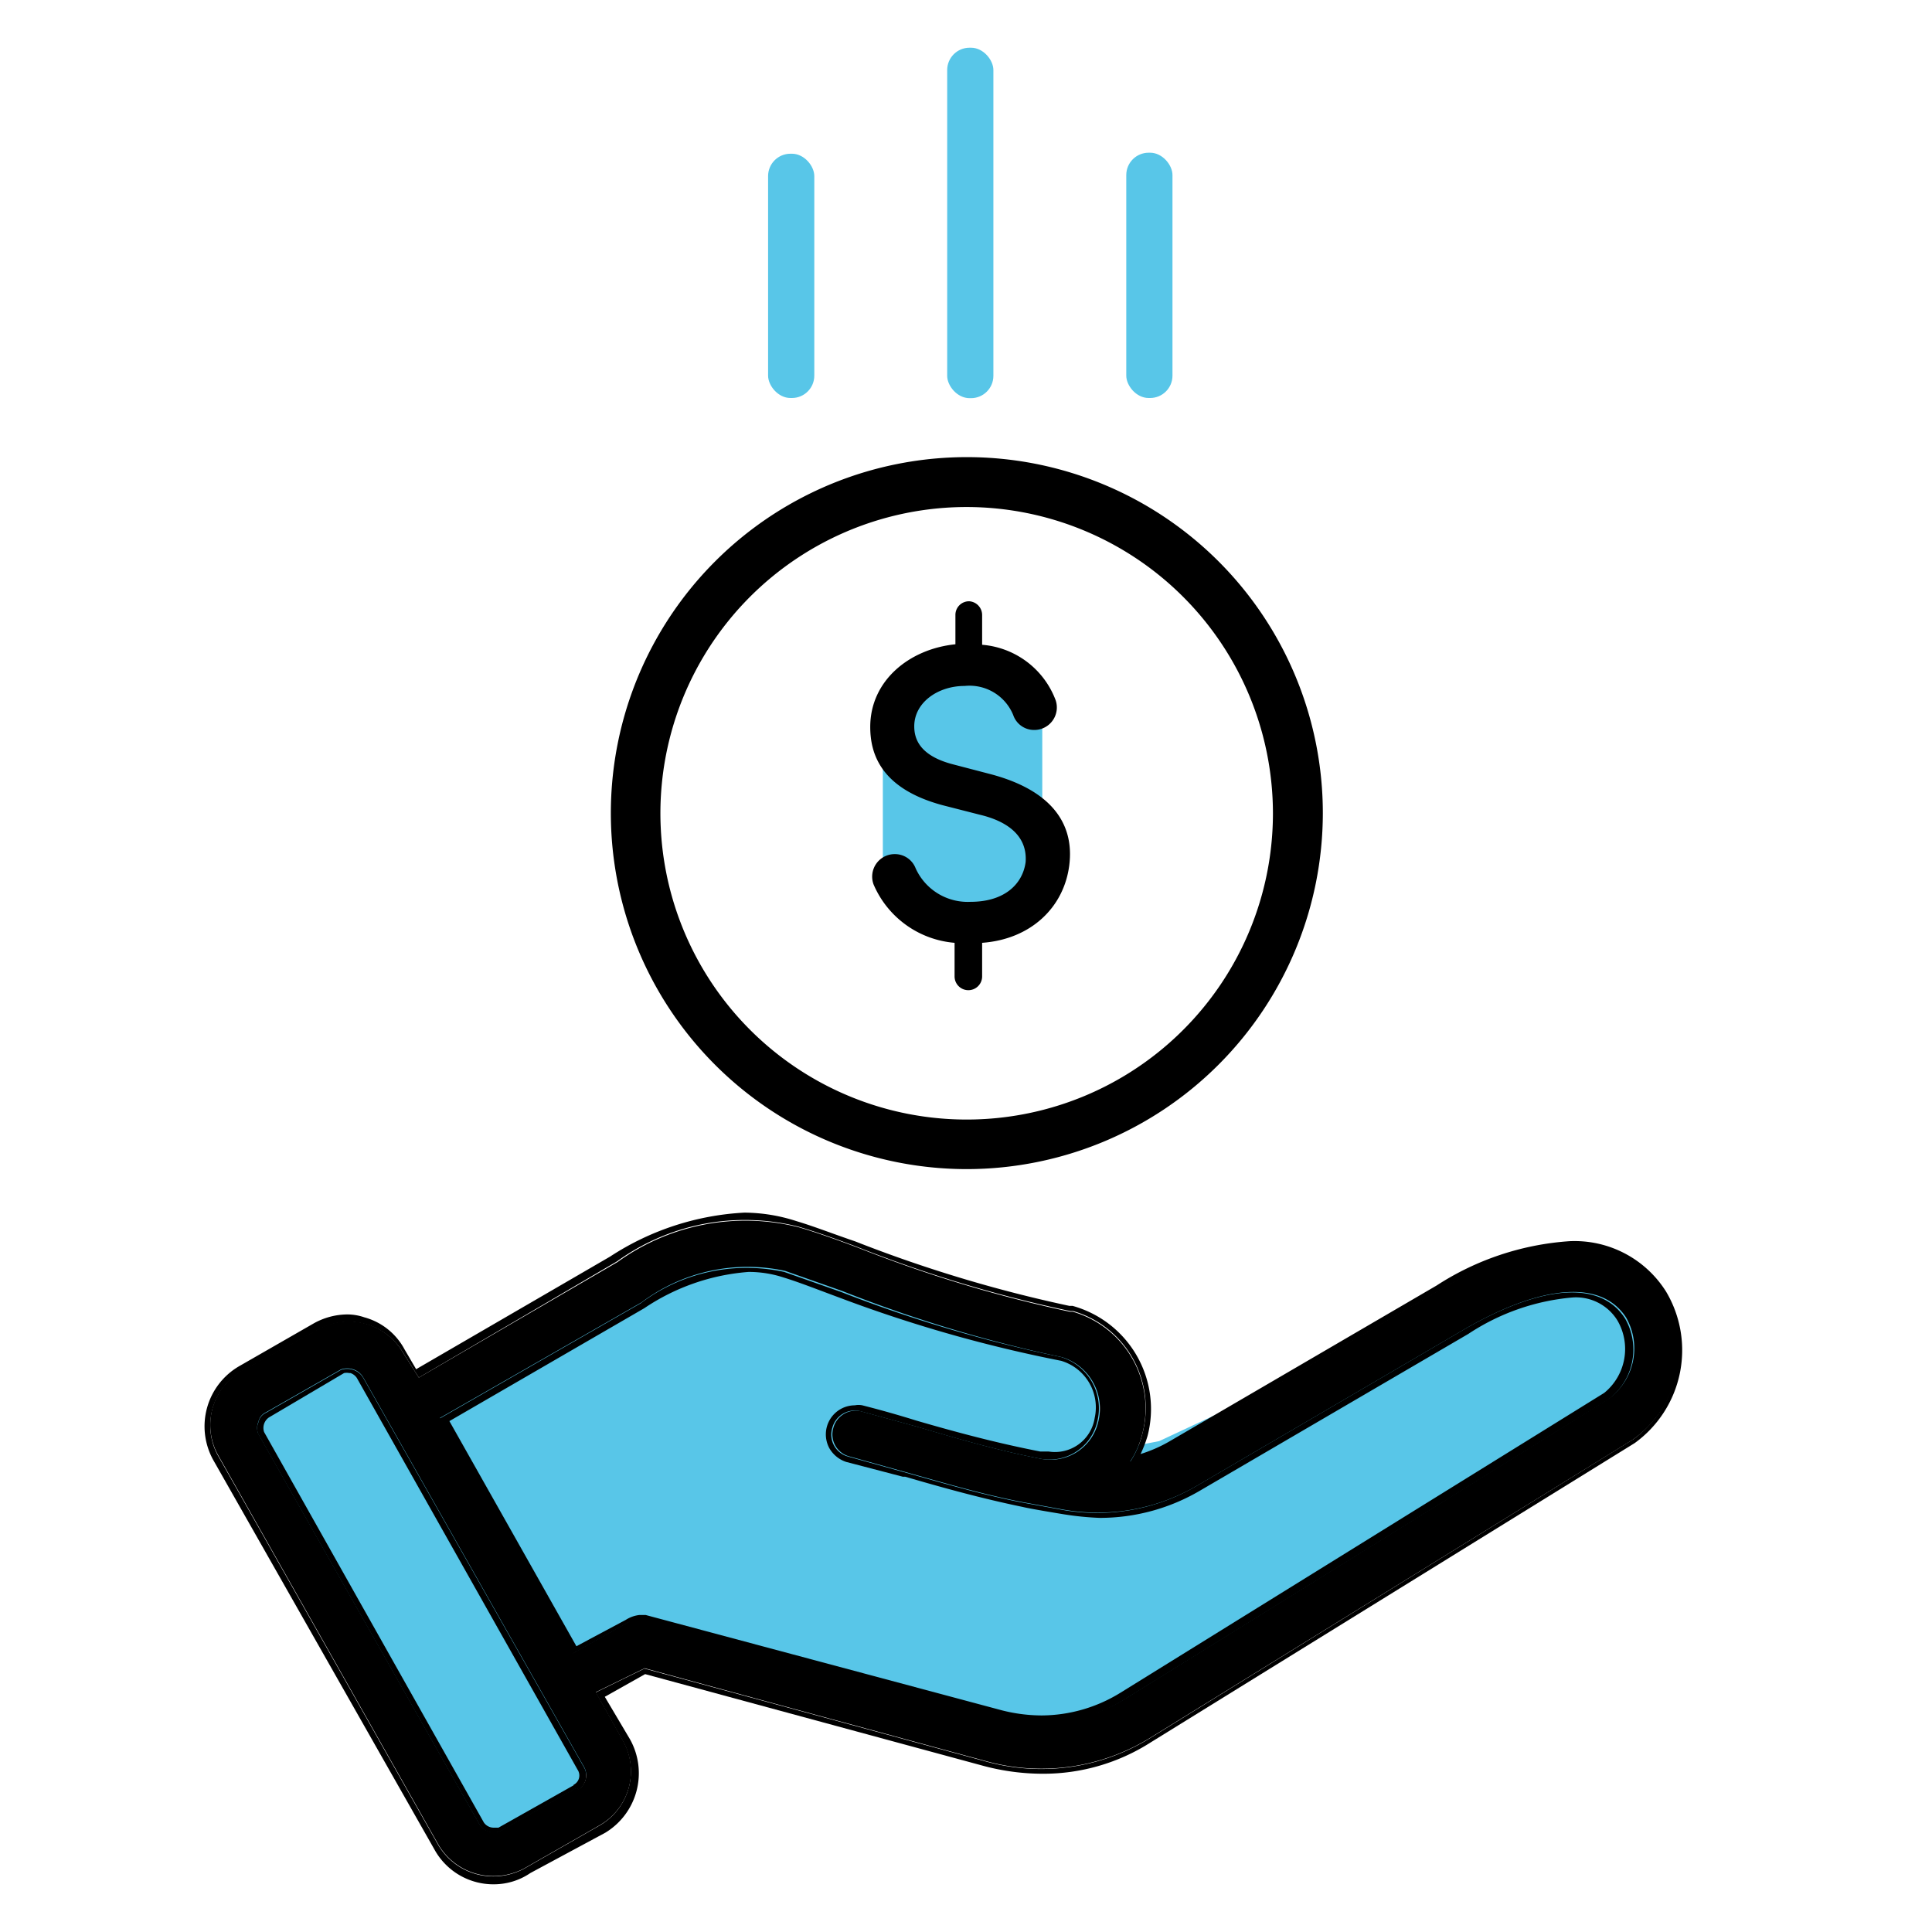 <svg xmlns="http://www.w3.org/2000/svg" id="Layer_1" data-name="Layer 1" width="115" height="115" viewBox="0 0 115 115"><defs><style>.cls-1{fill:#58c6e8;}</style></defs><path class="cls-1" d="M13.19,83.7,19.72,80l4.53,3.16L41.86,74l21.42,4.8L65.47,82v4.47L69,85.78,92.08,75l4.22,1s2.83,3.48,2.76,4.14a44.47,44.47,0,0,1-3.67,5.72l-29.48,18L54.68,102.1,43.13,99.3,37.37,99l-4-.86,2.13,5.75-1.44,4-6.79,2.52L13.19,84.67Z"></path><path d="M99.17,76.88a6.43,6.43,0,0,0-5.74-3,16.59,16.59,0,0,0-7.92,2.64L69.57,85.82a8.37,8.37,0,0,1-1.68.73,7.21,7.21,0,0,0,.42-1.09,6.37,6.37,0,0,0-4.47-7.73h-.19A81,81,0,0,1,50.9,73.89c-1.27-.43-2.44-.89-3.48-1.2a10.23,10.23,0,0,0-3.11-.51,16.13,16.13,0,0,0-8,2.62L24.77,81.5l-.69-1.18a3.86,3.86,0,0,0-2.4-1.91,3.11,3.11,0,0,0-1-.17,4.15,4.15,0,0,0-2,.53l-4.46,2.56a4.14,4.14,0,0,0-1.53,5.57l13.17,23.19a4,4,0,0,0,3.58,2.07,3.86,3.86,0,0,0,2.13-.67l4.46-2.4a4.14,4.14,0,0,0,1.47-5.56L36,101l2.4-1.35,20.17,5.47a13.69,13.69,0,0,0,3.48.46,11.86,11.86,0,0,0,6.45-1.87l28.8-17.81A6.82,6.82,0,0,0,99.17,76.88Zm-2,8.82L68.39,103.5a12.33,12.33,0,0,1-9.74,1.34L38.36,99.32l-2.9,1.42,1.61,2.88v0a3.71,3.71,0,0,1-1.41,5.06l-4.46,2.55a3.88,3.88,0,0,1-1.86.46,3.79,3.79,0,0,1-3.26-1.88L12.94,86.58h0a3.72,3.72,0,0,1,1.53-5l4.43-2.4A3.75,3.75,0,0,1,24,80.53L24.93,82l11.8-6.92a13,13,0,0,1,10.78-2.07c1.06.31,2.26.74,3.46,1.19a78.53,78.53,0,0,0,12.74,3.84h.17A6,6,0,0,1,68,85.33a5.39,5.39,0,0,1-.75,1.72,8.27,8.27,0,0,0,2.52-1l15.94-9.25c9-5.25,12.43-1.11,13.25.26A6.5,6.5,0,0,1,97.18,85.7Z"></path><path d="M99,77c-.82-1.37-4.26-5.51-13.25-.26L69.79,86a8.27,8.27,0,0,1-2.52,1A5.39,5.39,0,0,0,68,85.33a6,6,0,0,0-4.14-7.25h-.17A78.53,78.53,0,0,1,51,74.24c-1.2-.45-2.4-.88-3.46-1.19a13,13,0,0,0-10.78,2.07L24.93,82,24,80.53a3.75,3.75,0,0,0-5.1-1.39l-4.43,2.4a3.72,3.72,0,0,0-1.53,5h0l13.15,23.25a3.79,3.79,0,0,0,3.26,1.88,3.88,3.88,0,0,0,1.86-.46l4.46-2.55a3.71,3.71,0,0,0,1.41-5.06v0l-1.61-2.88,2.9-1.42,20.29,5.52a12.33,12.33,0,0,0,9.74-1.34L97.18,85.7A6.5,6.5,0,0,0,99,77ZM34.44,106.5l-.12-.09-4.46,2.53a1,1,0,0,1-1.33-.38L15.38,85.35a.88.88,0,0,1,0-.71.8.8,0,0,1,.46-.58l4.46-2.55a1.14,1.14,0,0,1,.73,0,1.06,1.06,0,0,1,.58.46L34.78,105.2A1,1,0,0,1,34.44,106.5ZM95.78,83.24,67,101.1a9.23,9.23,0,0,1-7.51,1l-21.08-5.7a1.42,1.42,0,0,0-1,.15l-3.31,1.85-7.91-14,12-6.88a10.49,10.49,0,0,1,8.55-1.87l3.38,1.19a80.72,80.72,0,0,0,13.08,3.94,3.2,3.2,0,0,1,2.18,3.82,2.92,2.92,0,0,1-3.39,2.24c-2.6-.51-4.9-1.18-7.4-1.92l-3.32-.91a1.38,1.38,0,0,0-1.67,1,1.35,1.35,0,0,0,.92,1.67l3.26.91c2.4.67,4.58,1.33,7.08,1.82l2.4.44a11.71,11.71,0,0,0,8-1.42l15.93-9.32c4.61-2.66,8.13-2.95,9.6-.69A3.71,3.71,0,0,1,95.78,83.24Z"></path><path d="M21.61,82a1.06,1.06,0,0,0-.58-.46,1.14,1.14,0,0,0-.73,0l-4.46,2.55a.8.8,0,0,0-.46.58.88.88,0,0,0,0,.71l13.15,23.21a1,1,0,0,0,1.33.38l4.46-2.53.12.09a1,1,0,0,0,.34-1.3Zm12.53,24.27-4.47,2.52h-.29a.71.71,0,0,1-.58-.31L15.72,85.24a.76.76,0,0,1,.29-.87l4.47-2.64a.81.81,0,0,1,.31,0l.07,0a.74.74,0,0,1,.38.29l13.14,23.32A.62.62,0,0,1,34.14,106.24Z"></path><path d="M87.15,79.13,71.22,88.45a11.71,11.71,0,0,1-8,1.42l-2.4-.44c-2.5-.49-4.68-1.15-7.08-1.82l-3.26-.91A1.35,1.35,0,0,1,49.54,85a1.38,1.38,0,0,1,1.67-1l3.32.91c2.5.74,4.8,1.41,7.4,1.92a2.92,2.92,0,0,0,3.39-2.24,3.2,3.2,0,0,0-2.18-3.82A80.72,80.72,0,0,1,50.06,76.9l-3.38-1.19a10.49,10.49,0,0,0-8.55,1.87l-12,6.88,7.91,14,3.31-1.85a1.42,1.42,0,0,1,1-.15l21.08,5.7a9.23,9.23,0,0,0,7.51-1l28.8-17.86a3.71,3.71,0,0,0,1-4.8C95.28,76.18,91.76,76.47,87.15,79.13Zm8.34,3.78-28.8,17.85A9,9,0,0,1,62,102.11a9.72,9.72,0,0,1-2.57-.36l-21-5.62H38l.07,0a1.88,1.88,0,0,0-.82.29l-2.94,1.57-7.56-13.4,11.6-6.72a12.84,12.84,0,0,1,6.21-2.16,6.66,6.66,0,0,1,2.08.33c1,.31,2,.71,3.38,1.22A82.19,82.19,0,0,0,63.16,81a2.89,2.89,0,0,1,2,3.4,2.39,2.39,0,0,1-2.74,2h-.5c-2.57-.5-5-1.15-7.37-1.84-1-.31-2-.6-3.22-.91a1.14,1.14,0,0,0-.45,0,1.73,1.73,0,0,0-1.51,2.56,1.81,1.81,0,0,0,1,.81l3.37.88h.14c2.33.68,4.58,1.3,7,1.8.49.12,2.4.43,2.4.43a17.69,17.69,0,0,0,2.18.22,11.77,11.77,0,0,0,6-1.64l15.94-9.31a13.31,13.31,0,0,1,6.21-2.17,2.9,2.9,0,0,1,2.66,1.36A3.37,3.37,0,0,1,95.49,82.91Z"></path><path class="cls-1" d="M52.44,51.23a4.57,4.57,0,0,0,.45,1.32c.21.16,1.37,1.22,1.37,1.22s0,.16.92.31a3.65,3.65,0,0,1,1.12.25,5.41,5.41,0,0,0,1.27.51c.81.2.61.3,1.37.25s.91,0,1.27-.2A4.34,4.34,0,0,0,61.37,54a2.63,2.63,0,0,0,.61-.66,3.57,3.57,0,0,0,.46-.82c.26-.56.41-1,.41-1l.2-.56v-.56c0-.35.25-.51,0-.61s0-.1-.56-.46-.56-.4-1-.66-.61-.25-.82-.45-.15-.26-.71-.41a10.65,10.65,0,0,1-1.06-.3,8.79,8.79,0,0,0-1.43-.36,6.43,6.43,0,0,1-.66-.1s0-.1-.71-.25l-1.42-.31c-.2,0-.86-.15-.91-.3a2.7,2.7,0,0,1-.36-.92c0-.35-.05-2-.05-2.18s-.71-1,0-1.58a4.13,4.13,0,0,1,1.42-.91c.36-.15-.4,0,1.07-.31s5.84.66,5.84.66l.3,1,.05.66V51l-1.87,3.15a8,8,0,0,0-1.17,0,6.2,6.2,0,0,1-1,0,2.45,2.45,0,0,1-.71-.1c-.25,0-1.06-.31-1.52-.36s-.76-.1-.76-.1-.51-.25-.87-.46l-.81-.45-.25-1.58"></path><path class="cls-1" d="M62.19,43.16A4.22,4.22,0,0,1,61.53,42a9.64,9.64,0,0,0-1.22-1.67s.3,0-1.12-.36A8.1,8.1,0,0,0,57,39.55,3,3,0,0,0,55,40c-1,.51-1.12.71-1.22.91a5.89,5.89,0,0,0-.46.87c-.2.5-.3.5-.2,1.11s0,.82.4,1.17a2.06,2.06,0,0,1,.77,1A2.69,2.69,0,0,0,55,46.21a3.07,3.07,0,0,0,1.62,1.11c.92.16,1.63.61,2,.61s.56.31,1.37.56a6.18,6.18,0,0,1,2.19,1A5.25,5.25,0,0,1,62.85,51c.2.61.61.86.25,1.32s.36.41-.76,1-.91.86-2.13,1.06-.05-.2-1.73.26-.86.55-2,.5-1.42,0-1.88-.2-1-.3-1-1.07a4.24,4.24,0,0,0-1-1.82l-.05-.36V43.06l1.72-3.3,2.9-.61,1.27,0s1.47.25,1.62.25,1.17,1.17,1.17,1.17a9.43,9.43,0,0,1,.61.91c.05.15.36.71.36.71Z"></path><path d="M59.82,66.6h0Z"></path><path d="M57.55,69.59A21.19,21.19,0,1,1,78.74,48.41,21.21,21.21,0,0,1,57.55,69.59Zm0-39.41A18.23,18.23,0,1,0,75.77,48.41,18.25,18.25,0,0,0,57.55,30.18Z"></path><path d="M58.46,36.61v1.77a5.11,5.11,0,0,1,4.38,3.31,1.34,1.34,0,0,1-1.28,1.76h0a1.31,1.31,0,0,1-1.25-.89,2.81,2.81,0,0,0-2.89-1.73c-1.61,0-3,1-3,2.4,0,.68.25,1.74,2.32,2.27l2.22.58c3.53.93,5,2.87,4.69,5.4s-2.29,4.43-5.19,4.64v2a.82.82,0,0,1-.82.82h0a.82.82,0,0,1-.82-.82v-2A5.76,5.76,0,0,1,52,52.65a1.34,1.34,0,0,1,1.27-1.81h0a1.32,1.32,0,0,1,1.23.84,3.4,3.4,0,0,0,3.27,2c2.05,0,3.11-1.08,3.28-2.37.11-1.59-1.13-2.44-2.75-2.82l-2.19-.56c-3.73-1-4.31-3.12-4.31-4.66,0-2.75,2.32-4.64,5.07-4.92V36.61a.81.81,0,0,1,.82-.82h0A.82.82,0,0,1,58.46,36.61Z"></path><rect class="cls-1" x="45.72" y="9.15" width="2.75" height="14.54" rx="1.33"></rect><rect class="cls-1" x="56.38" y="2.84" width="2.75" height="20.86" rx="1.33"></rect><rect class="cls-1" x="67.04" y="9.09" width="2.75" height="14.6" rx="1.33"></rect></svg>